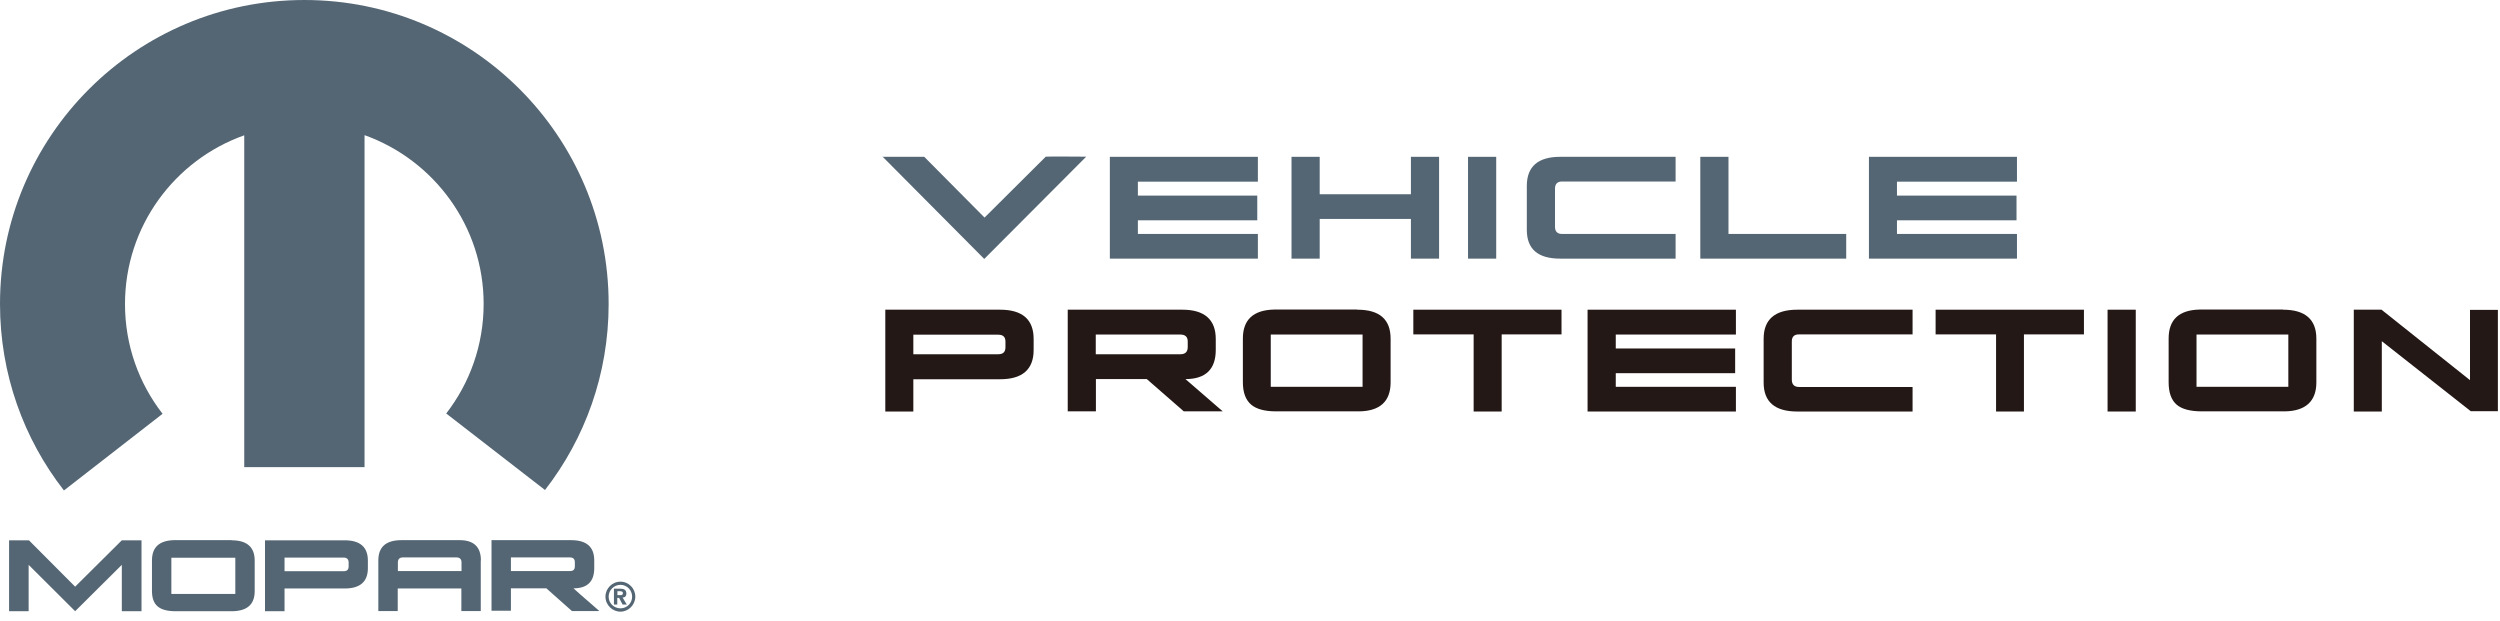 <svg viewBox="0 0 165 41" fill="none" xmlns="http://www.w3.org/2000/svg">
<g clip-path="url(#clip0_521_1700)">
<path d="M58.23 10.35H61L64.98 14.36L69.02 10.34C69.07 10.32 71.69 10.34 71.69 10.34L64.96 17.09L58.27 10.36H58.23V10.35Z" fill="#546674"></path>
<path d="M73.25 17.07V10.35H83.02V11.99H75.1V12.91H82.98V14.54H75.1V15.44H83.02V17.07H73.25Z" fill="#546674"></path>
<path d="M94.98 10.35V17.07H93.12V14.45H87.1V17.07H85.24V10.35H87.1V12.82H93.12V10.35H94.98Z" fill="#546674"></path>
<path d="M98.75 10.35H96.89V17.07H98.75V10.35Z" fill="#546674"></path>
<path d="M100.77 12.27C100.77 11 101.5 10.35 102.97 10.35H110.59V11.98H103.09C102.79 11.98 102.63 12.14 102.63 12.45V14.97C102.63 15.28 102.79 15.44 103.09 15.44H110.59V17.07H102.97C101.5 17.07 100.77 16.44 100.77 15.17V12.27Z" fill="#546674"></path>
<path d="M114.08 10.35V15.44H121.85V17.07H112.22V10.35H114.08Z" fill="#546674"></path>
<path d="M123.35 17.07V10.35H133.12V11.99H125.2V12.91H133.09V14.54H125.2V15.44H133.12V17.07H123.35Z" fill="#546674"></path>
<path d="M58.43 27.16V20.44H66.01C67.48 20.44 68.22 21.09 68.22 22.37V23.1C68.22 24.38 67.48 25.03 66.01 25.03H60.28V27.16H58.43ZM60.28 22.09V23.38H65.89C66.2 23.38 66.36 23.23 66.36 22.92V22.54C66.36 22.24 66.2 22.09 65.89 22.09H60.28Z" fill="#231815"></path>
<path d="M70.47 27.15V20.44H78.04C79.49 20.44 80.24 21.09 80.24 22.37V23.1C80.24 24.37 79.57 25.02 78.24 25.02C78.24 25.02 78.24 25.02 80.7 27.15H78.13L75.69 25.02H72.33V27.15H70.48H70.47ZM72.32 22.08V23.38H77.91C78.23 23.38 78.39 23.22 78.39 22.91V22.53C78.39 22.23 78.22 22.08 77.91 22.08H72.32Z" fill="#231815"></path>
<path d="M89.59 20.44C91.05 20.44 91.78 21.08 91.78 22.35V25.24C91.78 26.48 91.09 27.13 89.71 27.15H84.23C83.46 27.15 82.92 27 82.57 26.7C82.21 26.39 82.03 25.9 82.03 25.23V22.34C82.03 21.1 82.72 20.46 84.1 20.43H89.58L89.59 20.44ZM89.93 25.53V22.08H83.87V25.53H89.93Z" fill="#231815"></path>
<path d="M93.28 20.44H103.06V22.07H99.11V27.16H97.26V22.07H93.28V20.44Z" fill="#231815"></path>
<path d="M104.78 27.16V20.44H114.57V22.08H106.64V23H114.52V24.63H106.64V25.53H114.57V27.16H104.78Z" fill="#231815"></path>
<path d="M116.4 22.36C116.4 21.09 117.14 20.44 118.62 20.44H126.23V22.07H118.73C118.42 22.07 118.26 22.22 118.26 22.54V25.06C118.26 25.37 118.42 25.54 118.73 25.54H126.23V27.16H118.62C117.14 27.16 116.4 26.52 116.4 25.25V22.36Z" fill="#231815"></path>
<path d="M127.75 20.44H137.54V22.07H133.58V27.16H131.74V22.07H127.75V20.44Z" fill="#231815"></path>
<path d="M140.96 20.44H139.1V27.16H140.96V20.44Z" fill="#231815"></path>
<path d="M150.68 20.44C152.14 20.44 152.88 21.08 152.88 22.35V25.24C152.88 26.48 152.17 27.13 150.8 27.15H145.32C144.56 27.15 143.99 27 143.65 26.7C143.3 26.39 143.13 25.9 143.13 25.23V22.34C143.13 21.1 143.81 20.46 145.18 20.43H150.68V20.44ZM151.03 25.53V22.08H144.97V25.53H151.03Z" fill="#231815"></path>
<path d="M157.2 27.16H155.35V20.44H157.18L163.02 25.09V20.45H164.86V27.14H163.07L157.2 22.52V27.16Z" fill="#231815"></path>
<path d="M20.09 0C8.99 0 0 8.98 0 20.06C0 24.7 1.57 28.97 4.22 32.37L10.73 27.31C9.17 25.3 8.25 22.8 8.25 20.07C8.25 14.93 11.53 10.56 16.12 8.93V30.83H24.06V8.92C28.64 10.56 31.92 14.93 31.92 20.06C31.92 22.78 31 25.29 29.45 27.29L35.97 32.34C38.61 28.94 40.17 24.69 40.17 20.06C40.17 8.98 31.18 0 20.09 0Z" fill="#546674"></path>
<path d="M39.96 39.38C39.96 38.84 40.4 38.39 40.95 38.39C41.5 38.39 41.93 38.84 41.93 39.38C41.93 39.92 41.48 40.37 40.95 40.37C40.42 40.37 39.96 39.93 39.96 39.38ZM40.95 40.15C41.38 40.15 41.72 39.81 41.72 39.38C41.72 38.95 41.38 38.6 40.95 38.6C40.52 38.6 40.17 38.95 40.17 39.38C40.17 39.81 40.52 40.15 40.95 40.15Z" fill="#546674"></path>
<path d="M15.29 35.65C15.29 35.65 11.5 35.65 11.47 35.65C10.51 35.68 10.03 36.12 10.03 36.99V39C10.03 39.47 10.15 39.8 10.4 40.02C10.65 40.23 11.03 40.34 11.57 40.34C11.57 40.34 15.35 40.34 15.38 40.34C16.34 40.31 16.81 39.87 16.81 39.01V37C16.81 36.11 16.3 35.66 15.29 35.66M15.53 37.12V38.86V39.2H11.31V37.14V36.81H15.53V37.13V37.12ZM18.78 36.8H22.68C22.89 36.8 23.01 36.91 23.01 37.12V37.38C23.01 37.6 22.9 37.7 22.68 37.7H18.78V36.8ZM17.5 40.34H18.78V38.84H22.75C23.77 38.84 24.28 38.39 24.28 37.5V37C24.28 36.11 23.77 35.66 22.75 35.66H17.49V40.34H17.5ZM26.26 37.69V37.12C26.26 36.9 26.38 36.79 26.59 36.79H30.13C30.35 36.79 30.46 36.91 30.46 37.12V37.69H26.26ZM31.74 36.99C31.74 36.1 31.27 35.65 30.34 35.65H26.5C25.48 35.65 24.97 36.09 24.97 36.99V40.33H26.25V38.84H30.45V40.33H31.73V36.99H31.74ZM33.72 36.79H37.61C37.84 36.79 37.94 36.9 37.94 37.11V37.37C37.94 37.59 37.84 37.69 37.61 37.69H33.72V36.79ZM32.44 40.31H33.72V38.83H36.06L37.75 40.33H39.09C39.44 40.33 39.6 40.33 39.55 40.32C38.42 39.34 37.84 38.83 37.85 38.83C38.77 38.83 39.22 38.38 39.22 37.5V36.99C39.22 36.09 38.71 35.65 37.69 35.65H32.44V40.31ZM0.6 40.33V35.66H1.91L4.96 38.72L8.04 35.66H9.34V40.34H8.04V37.28L4.96 40.34L1.89 37.28V40.34H0.61L0.6 40.33Z" fill="#546674"></path>
<path d="M40.75 39.28V39.02H40.9C40.99 39.02 41.11 39.03 41.11 39.14C41.11 39.26 41.05 39.28 40.95 39.28H40.75ZM40.75 39.46H40.86L41.09 39.9H41.37L41.09 39.44C41.23 39.44 41.34 39.36 41.34 39.17C41.34 38.93 41.18 38.85 40.91 38.85H40.52V39.9H40.74V39.46H40.75Z" fill="#546674"></path>
</g>
<defs>
<clipPath id="clip0_521_1700">
<rect width="164.86" height="40.37" fill="white"></rect>
</clipPath>
</defs>
</svg>
